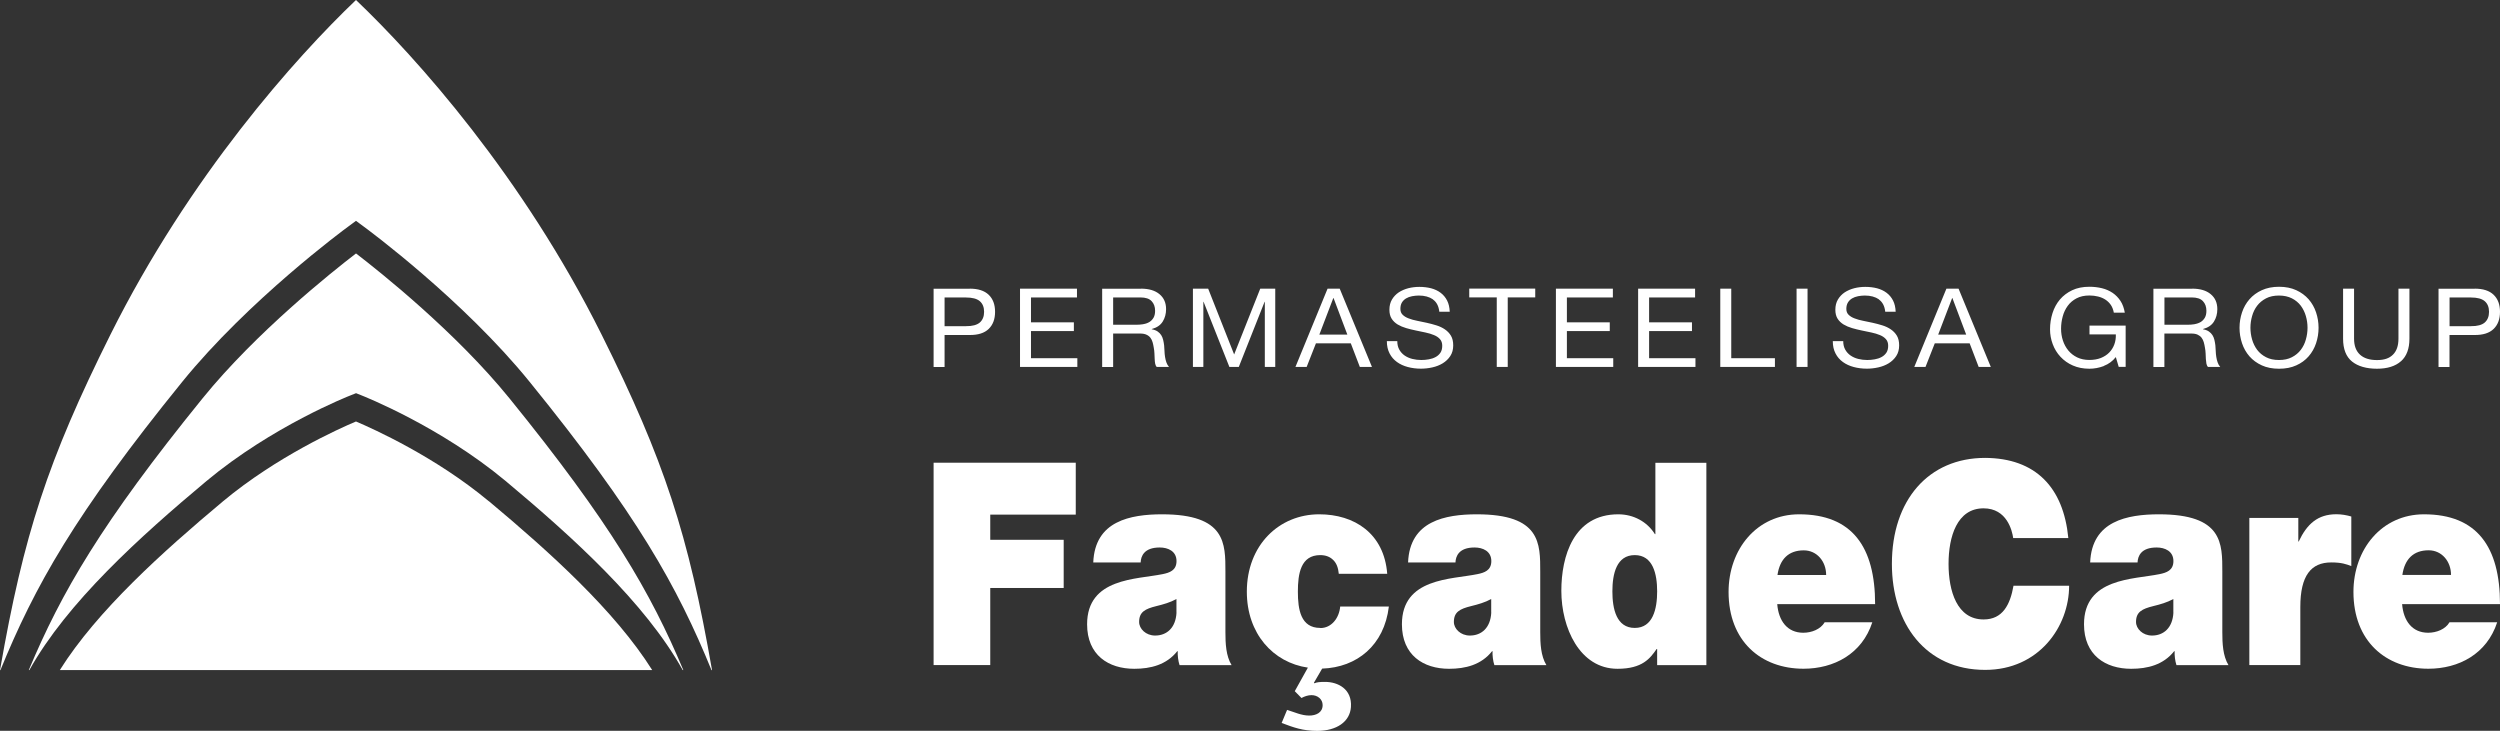 <?xml version="1.0" encoding="UTF-8"?> <svg xmlns="http://www.w3.org/2000/svg" id="Layer_2" data-name="Layer 2" viewBox="0 0 409.92 119.83"><rect x="0" y="0" width="409.92" height="119.83" fill="#333333" stroke="none"/><defs><style> .cls-1 { fill: #fff; } </style></defs><g id="Livello_1" data-name="Livello 1"><g><g><path class="cls-1" d="M80.14,82.18c-8.75-7.29-18.95-11.87-21.77-13.07-2.83,1.19-13.02,5.78-21.77,13.06-9.92,8.3-20.68,17.97-26.79,27.7h97.13c-6.12-9.73-16.87-19.41-26.79-27.7Z"></path><path class="cls-1" d="M58.37,41.56c-3.93,3.02-16.37,12.92-25.16,23.76-16.56,20.41-23.18,31.87-28.49,44.55h.1c6.15-11.05,18.1-21.85,29.04-31,10.77-8.97,23.21-13.89,23.74-14.09l.78-.31.78.31c.52.21,12.97,5.12,23.75,14.09,10.93,9.14,22.88,19.94,29.03,31h.1c-5.32-12.68-11.94-24.14-28.5-44.55-8.79-10.84-21.23-20.74-25.16-23.76Z"></path><path class="cls-1" d="M98.67,54.92C85.7,28.87,68.23,9.39,58.37,0c-9.84,9.39-27.3,28.87-40.29,54.92C7.81,75.53,3.88,87.64,0,109.88h.07c5.6-13.72,12.21-25.57,29.8-47.26,10.86-13.39,26.56-24.99,27.23-25.47l1.27-.94,1.27.94c.66.48,16.36,12.08,27.21,25.47,17.6,21.69,24.21,33.54,29.81,47.26h.09c-3.88-22.24-7.8-34.34-18.08-54.96Z"></path></g><g><path class="cls-1" d="M398.14,103.75c-2.62,0-4.05-1.95-4.27-4.69h16.05c0-9.39-3.76-14.73-12.46-14.73-6.93,0-11.57,5.72-11.57,12.73,0,8.04,5.28,12.59,12.29,12.59,4.98,0,9.59-2.42,11.28-7.62h-7.82c-.67,1.16-2.15,1.72-3.51,1.72ZM398.22,90.23c2.15,0,3.67,1.81,3.67,4.04h-7.98c.38-2.6,1.82-4.04,4.31-4.04Z"></path><path class="cls-1" d="M376.93,88.79h-.08v-3.86h-8.03v24.12h8.36v-9.53c0-5.16,1.77-7.3,5.07-7.3,1.69,0,2.45.28,3.29.6v-8.13c-.8-.23-1.61-.37-2.45-.37-3.04,0-4.81,1.58-6.17,4.46Z"></path><path class="cls-1" d="M364.39,93.76c0-4.65.09-9.43-10.39-9.43-2.58,0-5.36.28-7.48,1.39-2.15,1.11-3.67,3.11-3.8,6.51h7.77c.04-1.02.55-2.46,3.13-2.46,1.35,0,2.75.6,2.75,2.23,0,1.53-1.14,1.91-2.28,2.14-4.27.88-12.38.6-12.38,8.22,0,5.06,3.51,7.3,7.73,7.3,2.7,0,5.28-.65,7.05-2.88h.08c-.04.65.08,1.63.3,2.28h8.53c-.93-1.53-1.01-3.58-1.01-5.39v-9.9ZM356.37,100.45c-.13,2.51-1.61,3.76-3.51,3.76-1.52,0-2.62-1.11-2.62-2.23,0-1.63.97-2.14,2.83-2.6,1.14-.28,2.28-.6,3.29-1.16v2.23Z"></path><path class="cls-1" d="M325.24,101.57c-4.35,0-5.74-4.65-5.74-9.11s1.39-9.11,5.74-9.11c3.84,0,4.69,3.67,4.86,4.88h9.04c-.8-8.32-5.36-13.1-13.64-13.15-9.29,0-15.29,6.92-15.29,17.38,0,9.8,5.53,17.38,15.29,17.38,8.83,0,13.77-7.11,13.77-13.8h-9.12c-.55,3.11-1.77,5.53-4.9,5.53Z"></path><path class="cls-1" d="M295,84.33c-6.93,0-11.57,5.72-11.57,12.73,0,8.04,5.28,12.59,12.29,12.59,4.98,0,9.59-2.42,11.28-7.62h-7.81c-.68,1.16-2.15,1.72-3.51,1.72-2.62,0-4.05-1.95-4.27-4.69h16.05c0-9.39-3.76-14.73-12.46-14.73ZM291.45,94.28c.38-2.6,1.82-4.04,4.31-4.04,2.15,0,3.67,1.81,3.67,4.04h-7.98Z"></path><path class="cls-1" d="M271.43,87.58h-.08c-1.27-2.04-3.51-3.25-6-3.25-7.35,0-9.34,6.88-9.34,12.55,0,6.04,3,12.78,9.21,12.78,4.1,0,5.36-1.72,6.42-3.25h.08v2.65h8.07v-33.18h-8.36v11.71ZM268.05,102.96c-3,0-3.67-3.11-3.67-5.99s.68-5.95,3.67-5.95,3.67,3.11,3.67,5.95-.68,5.99-3.67,5.99Z"></path><path class="cls-1" d="M252.55,93.76c0-4.65.09-9.43-10.39-9.43-2.58,0-5.36.28-7.48,1.39-2.15,1.11-3.67,3.11-3.8,6.51h7.77c.04-1.02.55-2.46,3.13-2.46,1.35,0,2.75.6,2.75,2.23,0,1.53-1.14,1.91-2.28,2.14-4.27.88-12.38.6-12.38,8.22,0,5.06,3.51,7.3,7.73,7.3,2.7,0,5.28-.65,7.05-2.88h.08c-.04.65.08,1.63.3,2.28h8.53c-.93-1.53-1.01-3.58-1.01-5.39v-9.9ZM244.52,100.45c-.13,2.51-1.61,3.76-3.51,3.76-1.52,0-2.62-1.11-2.62-2.23,0-1.63.97-2.14,2.83-2.6,1.14-.28,2.28-.6,3.29-1.16v2.23Z"></path><path class="cls-1" d="M216.48,102.96c-3.21,0-3.67-3.02-3.67-5.95s.46-5.99,3.67-5.99c.89,0,1.6.28,2.11.79.55.51.84,1.3.93,2.28h7.94c-.51-6.65-5.41-9.76-11.15-9.76-6.59,0-11.87,5.06-11.87,12.69,0,6.88,4.31,11.62,10.01,12.45l-2.15,3.86,1.1,1.12c.51-.28,1.1-.47,1.65-.47.97,0,1.82.65,1.82,1.63,0,1.25-1.1,1.72-2.2,1.72-1.27,0-2.41-.56-3.63-.93l-.89,2.14c1.94.74,3.46,1.3,5.83,1.3,3.17,0,5.36-1.49,5.53-3.9.21-2.97-2.15-4.13-4.22-4.13-.93,0-1.39.05-1.77.23l-.08-.09,1.35-2.32c5.7-.19,10.18-3.81,10.94-10.18h-7.98c-.17,1.91-1.44,3.53-3.25,3.53Z"></path><path class="cls-1" d="M200.93,93.76c0-4.65.08-9.43-10.39-9.43-2.58,0-5.36.28-7.48,1.39-2.15,1.11-3.67,3.11-3.8,6.51h7.77c.04-1.02.55-2.46,3.13-2.46,1.35,0,2.75.6,2.75,2.23,0,1.53-1.14,1.91-2.28,2.14-4.27.88-12.38.6-12.38,8.22,0,5.06,3.51,7.3,7.73,7.3,2.7,0,5.28-.65,7.05-2.88h.08c-.04.65.08,1.63.3,2.28h8.53c-.93-1.53-1.01-3.58-1.01-5.39v-9.9ZM192.91,100.45c-.13,2.51-1.61,3.76-3.51,3.76-1.52,0-2.62-1.11-2.62-2.23,0-1.63.97-2.14,2.83-2.6,1.14-.28,2.28-.6,3.29-1.16v2.23Z"></path><polygon class="cls-1" points="153.08 109.05 162.37 109.05 162.37 96.41 174.41 96.41 174.41 88.51 162.37 88.51 162.37 84.38 176.39 84.38 176.39 75.87 153.08 75.87 153.08 109.05"></polygon></g><path class="cls-1" d="M405.77,47.33c1.37,0,2.4.33,3.1,1,.7.67,1.05,1.6,1.05,2.8s-.35,2.13-1.05,2.81c-.7.67-1.73,1-3.1.99h-4.13v5.25h-1.8v-12.84h5.93ZM405.17,53.48c1.02.01,1.77-.19,2.24-.59.47-.41.71-1,.71-1.76s-.24-1.35-.71-1.75c-.47-.4-1.22-.6-2.24-.6h-3.52v4.71h3.52ZM393.68,59.23c-.92.82-2.24,1.23-3.94,1.23s-3.1-.39-4.08-1.18c-.98-.79-1.47-2.04-1.47-3.75v-8.2h1.8v8.2c0,1.15.32,2.02.97,2.62.64.59,1.57.89,2.79.89s2.03-.3,2.62-.89c.6-.59.9-1.47.9-2.62v-8.2h1.8v8.2c0,1.64-.46,2.88-1.38,3.7M367.62,51.22c.27-.81.68-1.53,1.22-2.15.54-.62,1.22-1.12,2.03-1.49.81-.37,1.75-.56,2.82-.56s2.01.19,2.82.56c.81.37,1.48.87,2.03,1.49.54.62.95,1.34,1.22,2.15.27.81.41,1.65.41,2.53s-.14,1.72-.41,2.53c-.27.81-.68,1.53-1.22,2.15-.54.62-1.22,1.12-2.03,1.48-.81.37-1.75.55-2.82.55s-2.01-.18-2.82-.55c-.81-.37-1.48-.86-2.03-1.48-.54-.62-.95-1.34-1.22-2.15-.27-.81-.41-1.65-.41-2.53s.14-1.72.41-2.53M369.27,55.66c.18.63.46,1.2.83,1.7.38.5.87.91,1.46,1.21.59.31,1.3.46,2.12.46s1.53-.15,2.12-.46c.59-.3,1.08-.71,1.46-1.21.38-.5.66-1.07.83-1.7.18-.63.27-1.27.27-1.92s-.09-1.29-.27-1.91c-.18-.63-.46-1.2-.83-1.7-.38-.5-.87-.91-1.46-1.21-.59-.3-1.3-.46-2.12-.46s-1.53.15-2.12.46c-.59.31-1.08.71-1.46,1.21-.38.5-.66,1.07-.83,1.7-.18.63-.27,1.27-.27,1.91s.09,1.29.27,1.92M359.84,53.15c.38-.06.71-.18,1-.35.28-.17.51-.41.68-.7.17-.29.26-.67.26-1.14,0-.65-.19-1.18-.57-1.58-.38-.41-.99-.61-1.84-.61h-4.47v4.48h3.75c.42,0,.81-.03,1.19-.09M359.46,47.33c1.29,0,2.3.3,3.02.9.73.6,1.09,1.42,1.09,2.46,0,.78-.19,1.46-.56,2.05-.37.59-.97.99-1.79,1.21v.04c.39.07.71.19.96.36.25.17.44.37.59.6.15.23.25.49.32.78.07.29.12.59.16.9.03.31.04.63.06.95.01.32.04.64.09.95.05.31.12.61.22.89.09.28.24.53.43.75h-2.01c-.13-.13-.21-.31-.26-.54-.04-.23-.07-.48-.09-.76-.01-.28-.03-.58-.04-.91-.01-.32-.05-.64-.11-.95-.05-.31-.11-.61-.19-.89-.08-.28-.2-.53-.36-.74-.16-.21-.38-.38-.64-.5-.27-.13-.62-.19-1.06-.19h-4.4v5.49h-1.8v-12.84h6.37ZM344.96,60.02c-.78.29-1.57.44-2.37.44-1.01,0-1.91-.18-2.71-.53-.8-.35-1.47-.83-2.03-1.43-.56-.6-.98-1.29-1.27-2.07-.29-.78-.44-1.59-.44-2.43,0-.94.14-1.82.41-2.67.27-.85.68-1.59,1.21-2.22.54-.63,1.21-1.14,2.01-1.52.8-.38,1.74-.57,2.81-.57.73,0,1.42.08,2.08.24.65.16,1.23.42,1.74.76.51.35.94.79,1.29,1.32.35.53.58,1.18.71,1.93h-1.8c-.09-.49-.25-.91-.49-1.27-.24-.35-.54-.64-.89-.87-.35-.23-.76-.4-1.2-.51-.45-.11-.92-.17-1.43-.17-.82,0-1.53.16-2.11.47-.59.31-1.07.72-1.44,1.23-.37.51-.65,1.09-.82,1.74-.18.65-.27,1.32-.27,2.01s.1,1.32.3,1.93c.2.62.5,1.16.89,1.64.39.47.87.85,1.45,1.13.58.28,1.24.42,2,.42.71,0,1.33-.11,1.88-.32.54-.22,1-.51,1.37-.89.37-.38.65-.82.84-1.33.19-.51.27-1.06.25-1.65h-4.32v-1.44h5.93v6.76h-1.14l-.47-1.6c-.53.67-1.19,1.15-1.97,1.45M321.14,47.33l5.29,12.84h-1.99l-1.48-3.87h-5.72l-1.52,3.87h-1.84l5.27-12.84h1.99ZM322.39,54.86l-2.26-5.99h-.04l-2.29,5.99h4.59ZM308.08,49.08c-.6-.41-1.37-.62-2.3-.62-.38,0-.75.04-1.12.11-.37.07-.69.19-.98.36-.28.17-.51.39-.68.67-.17.28-.26.63-.26,1.05,0,.39.12.72.37.96.25.25.58.45.99.6.41.16.87.29,1.39.39.52.1,1.05.21,1.58.33.54.12,1.06.26,1.58.42.52.16.98.38,1.39.66.41.28.74.62.99,1.04.25.42.37.95.37,1.58,0,.68-.16,1.27-.48,1.75-.32.49-.74.88-1.24,1.19-.51.31-1.07.53-1.7.67-.63.14-1.25.21-1.87.21-.76,0-1.48-.09-2.15-.27-.68-.18-1.27-.45-1.78-.82-.51-.37-.92-.83-1.21-1.4-.3-.57-.45-1.24-.45-2.02h1.71c0,.54.11,1,.33,1.39.22.39.51.71.87.96.36.25.78.44,1.26.56.48.12.97.18,1.48.18.41,0,.81-.04,1.22-.11.41-.07.78-.19,1.11-.37.33-.17.59-.41.8-.71.2-.3.3-.68.3-1.15,0-.44-.12-.8-.37-1.08-.25-.28-.57-.5-.99-.67-.41-.17-.87-.31-1.39-.42-.52-.11-1.05-.22-1.58-.33-.54-.11-1.06-.24-1.58-.39-.52-.15-.98-.35-1.39-.59-.41-.25-.74-.56-.99-.95-.25-.39-.37-.88-.37-1.47,0-.65.14-1.21.42-1.68.28-.47.65-.86,1.11-1.17.46-.3.99-.53,1.57-.68.59-.15,1.19-.22,1.81-.22.7,0,1.34.08,1.93.23.59.16,1.11.4,1.56.74.45.34.8.76,1.06,1.27.26.51.4,1.12.43,1.83h-1.71c-.1-.92-.45-1.59-1.05-2.01M296.38,60.17h-1.8v-12.84h1.8v12.84ZM283.87,47.33v11.4h7.16v1.44h-8.96v-12.84h1.8ZM277.94,47.33v1.44h-7.54v4.08h7.03v1.44h-7.03v4.44h7.6v1.44h-9.4v-12.84h9.34ZM264.46,47.33v1.44h-7.54v4.08h7.03v1.44h-7.03v4.44h7.6v1.44h-9.4v-12.84h9.34ZM240.91,48.76v-1.44h10.82v1.44h-4.51v11.4h-1.8v-11.4h-4.51ZM234.95,49.08c-.6-.41-1.37-.62-2.3-.62-.38,0-.75.04-1.12.11s-.69.19-.98.36c-.28.17-.51.39-.68.67-.17.28-.25.63-.25,1.05,0,.39.12.72.37.96.25.25.58.45.99.6.41.16.87.29,1.39.39s1.05.21,1.58.33c.54.12,1.06.26,1.58.42.52.16.98.38,1.39.66.41.28.74.62.99,1.04.25.42.37.95.37,1.58,0,.68-.16,1.27-.48,1.75-.32.49-.74.88-1.24,1.19-.51.31-1.07.53-1.7.67-.63.14-1.25.21-1.87.21-.76,0-1.48-.09-2.15-.27-.68-.18-1.27-.45-1.78-.82-.51-.37-.92-.83-1.21-1.4-.3-.57-.45-1.24-.45-2.02h1.71c0,.54.11,1,.33,1.39.22.39.51.71.87.96.36.25.78.44,1.26.56.48.12.97.18,1.48.18.41,0,.81-.04,1.22-.11.41-.07.78-.19,1.11-.37.33-.17.59-.41.8-.71.2-.3.3-.68.3-1.15,0-.44-.12-.8-.37-1.08-.25-.28-.57-.5-.99-.67-.41-.17-.87-.31-1.39-.42-.52-.11-1.04-.22-1.58-.33-.54-.11-1.06-.24-1.58-.39-.52-.15-.98-.35-1.39-.59-.41-.25-.74-.56-.99-.95-.25-.39-.37-.88-.37-1.47,0-.65.14-1.21.42-1.68.28-.47.65-.86,1.11-1.17.46-.3.99-.53,1.57-.68.59-.15,1.19-.22,1.81-.22.69,0,1.34.08,1.93.23.59.16,1.11.4,1.56.74.45.34.8.76,1.06,1.27.26.51.4,1.12.43,1.83h-1.71c-.1-.92-.45-1.59-1.05-2.01M219.67,47.33l5.29,12.84h-1.99l-1.48-3.87h-5.72l-1.52,3.87h-1.84l5.27-12.84h1.99ZM220.92,54.86l-2.26-5.99h-.04l-2.29,5.99h4.59ZM198.1,47.33l4.26,10.79,4.28-10.79h2.46v12.84h-1.71v-10.68h-.04l-4.23,10.68h-1.54l-4.23-10.68h-.04v10.68h-1.71v-12.84h2.46ZM187.47,53.15c.38-.06.71-.18.99-.35.28-.17.51-.41.68-.7.17-.29.26-.67.26-1.14,0-.65-.19-1.18-.57-1.58-.38-.41-.99-.61-1.84-.61h-4.47v4.48h3.75c.42,0,.81-.03,1.19-.09M187.09,47.33c1.29,0,2.3.3,3.02.9.73.6,1.09,1.42,1.09,2.46,0,.78-.19,1.46-.56,2.05-.37.59-.97.99-1.79,1.21v.04c.39.07.71.19.96.36.25.17.44.37.59.6.15.23.25.49.32.78.07.29.12.59.16.9.03.31.04.63.06.95.01.32.04.64.09.95.05.31.12.61.22.89.1.28.24.53.43.75h-2.01c-.13-.13-.21-.31-.26-.54-.04-.23-.07-.48-.08-.76-.01-.28-.03-.58-.04-.91-.01-.32-.05-.64-.11-.95-.05-.31-.11-.61-.19-.89-.08-.28-.2-.53-.36-.74-.16-.21-.38-.38-.65-.5-.27-.13-.62-.19-1.06-.19h-4.4v5.49h-1.8v-12.84h6.37ZM176.59,47.33v1.44h-7.54v4.08h7.03v1.44h-7.03v4.44h7.6v1.44h-9.4v-12.84h9.34ZM159.01,47.33c1.36,0,2.4.33,3.1,1,.7.67,1.05,1.6,1.05,2.8s-.35,2.13-1.05,2.81c-.7.67-1.73,1-3.1.99h-4.13v5.25h-1.8v-12.84h5.93ZM158.4,53.48c1.02.01,1.77-.19,2.25-.59.47-.41.71-1,.71-1.76s-.24-1.35-.71-1.75c-.47-.4-1.22-.6-2.25-.6h-3.52v4.71h3.52Z"></path></g></g></svg> 